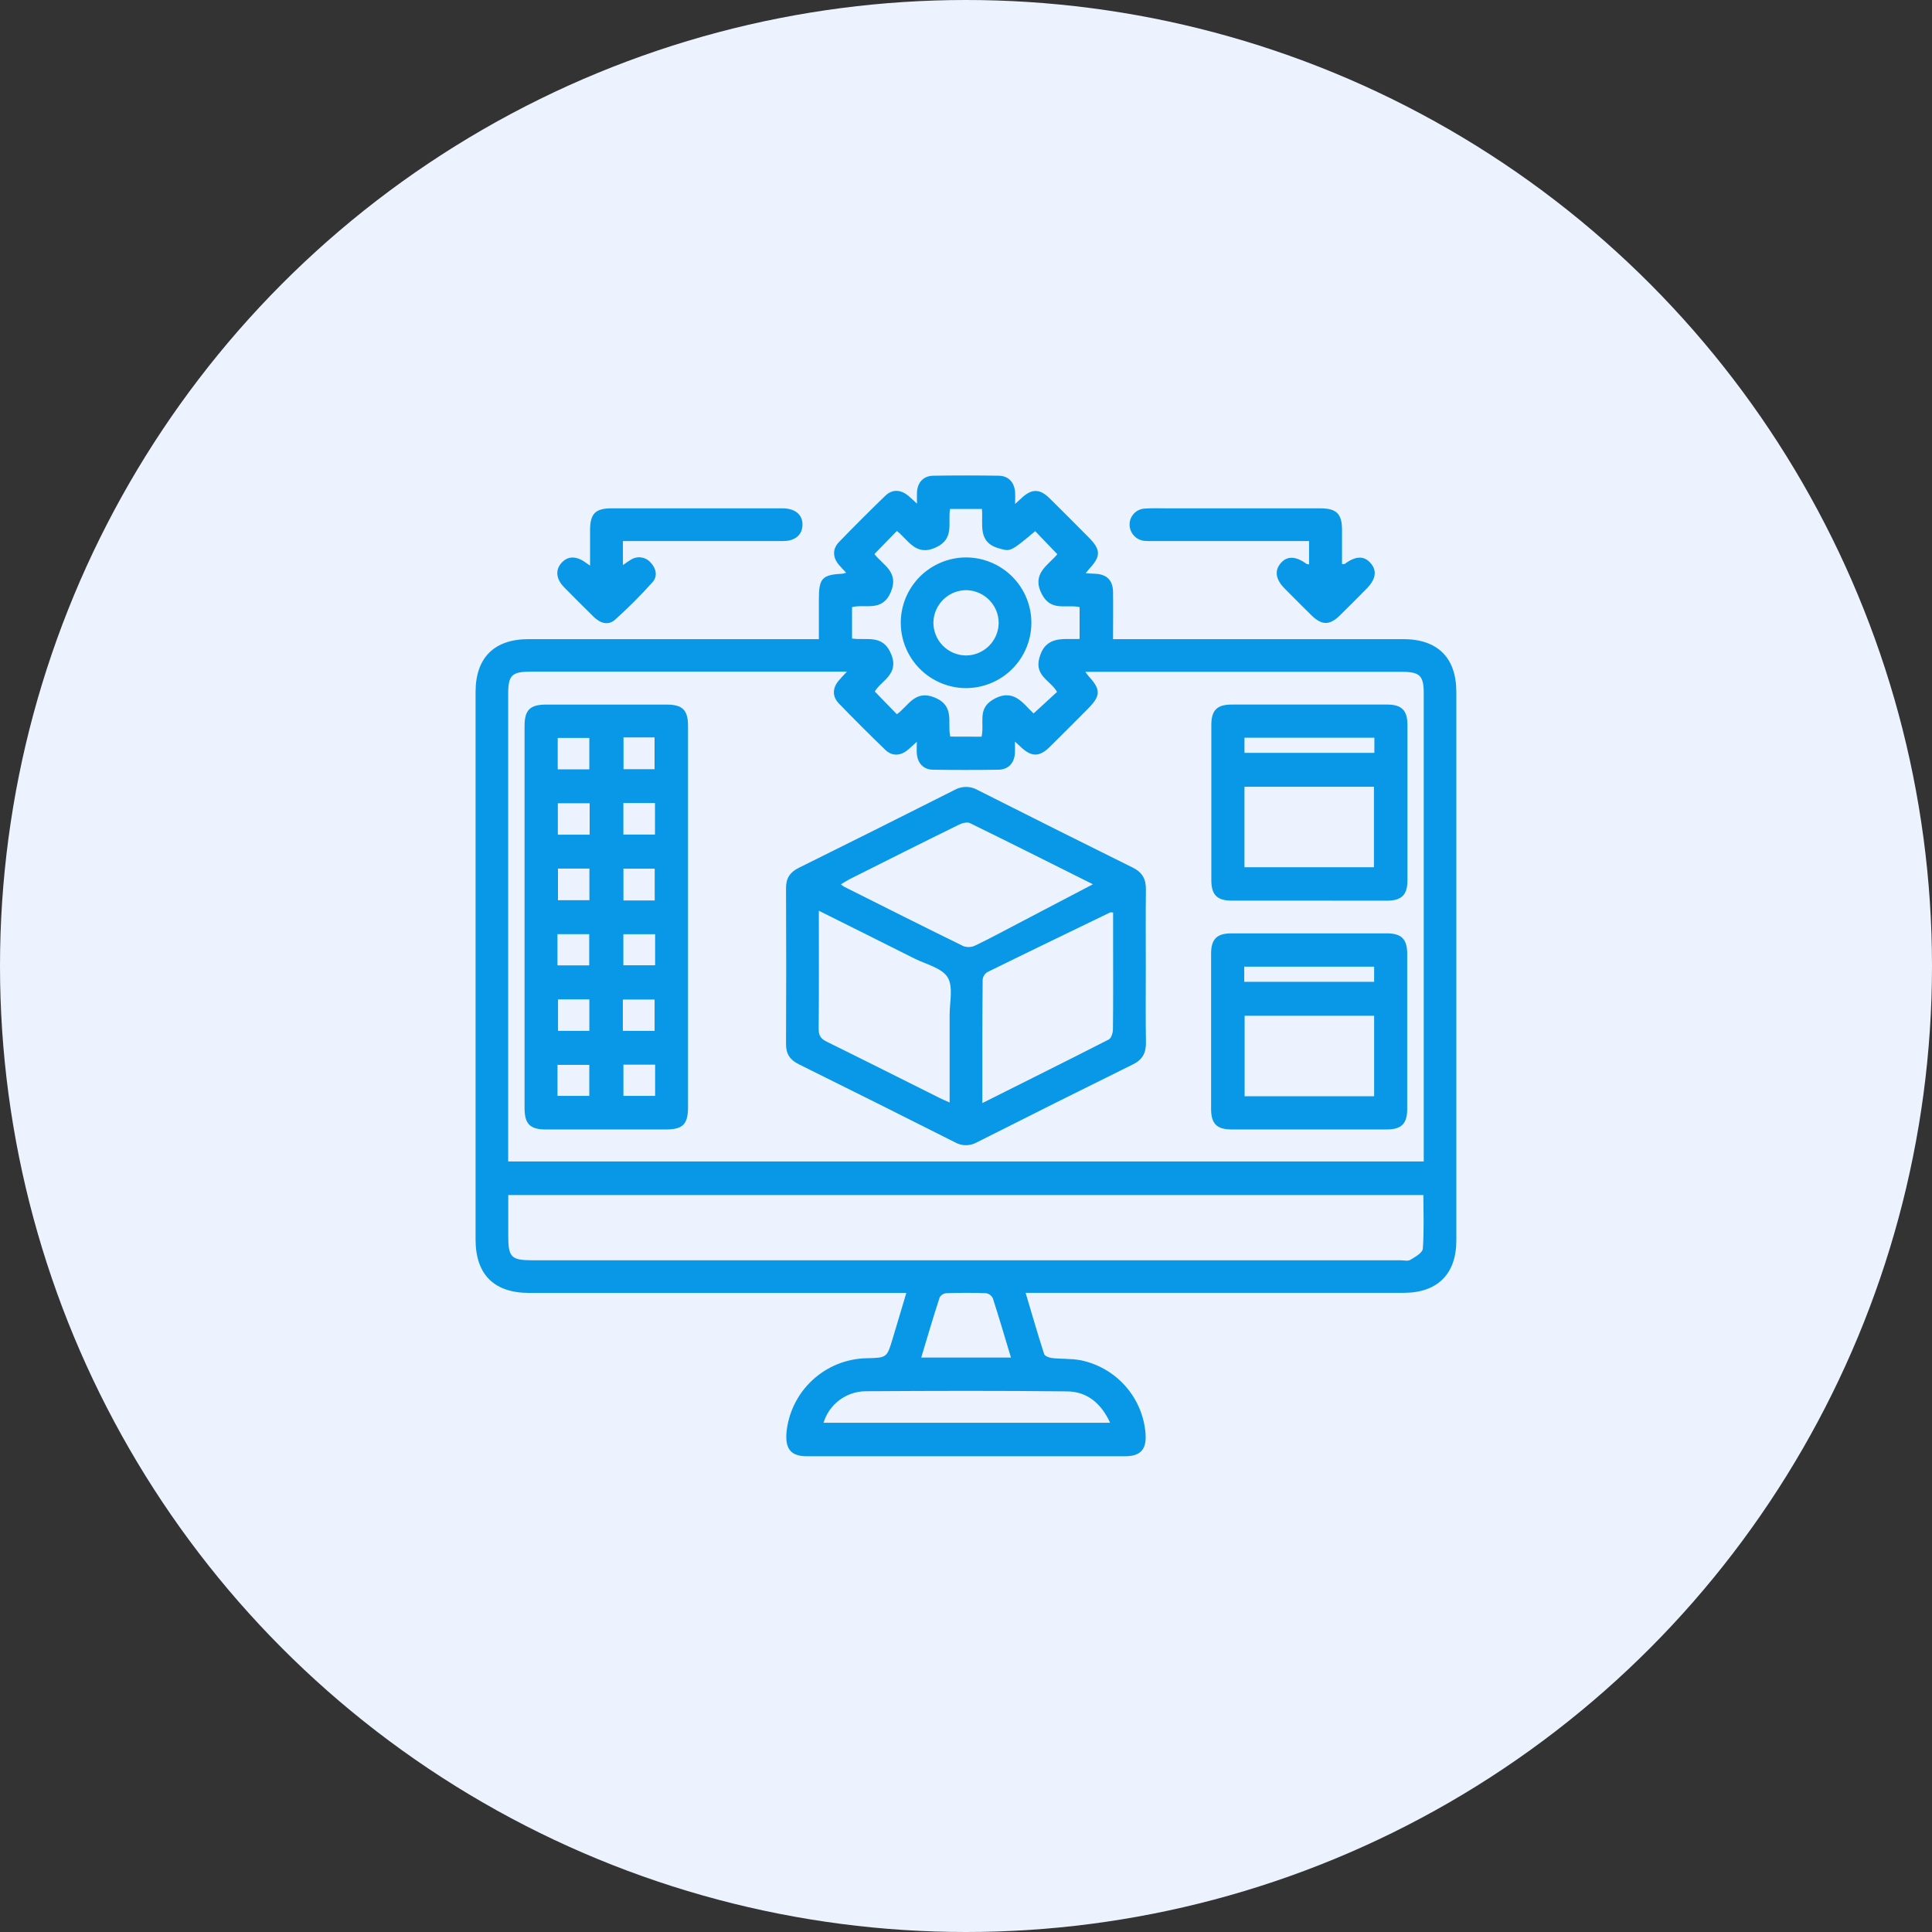 <?xml version="1.0" encoding="UTF-8"?>
<svg xmlns="http://www.w3.org/2000/svg" width="65" height="65" viewBox="0 0 65 65" fill="none">
  <rect x="0" y="0" width="65" height="65" fill="#333333" stroke="none"/>
  <circle cx="32.5" cy="32.5" r="32.5" fill="#ECF3FF"></circle>
  <g clip-path="url(#clip0_1115_429)">
    <path d="M30.492 43.499H17.803C16.623 43.499 16 42.88 16 41.702V23.283C16 22.127 16.627 21.503 17.785 21.503H27.55V20.154C27.55 19.454 27.66 19.337 28.349 19.301C28.389 19.293 28.428 19.282 28.466 19.267C28.374 19.168 28.297 19.089 28.225 19.005C28.012 18.752 28.001 18.47 28.23 18.233C28.74 17.706 29.259 17.188 29.786 16.678C30.02 16.453 30.302 16.467 30.557 16.678C30.642 16.749 30.721 16.826 30.851 16.945C30.851 16.769 30.845 16.658 30.851 16.548C30.875 16.221 31.072 16.01 31.402 16.005C32.137 15.993 32.87 15.993 33.602 16.005C33.927 16.01 34.124 16.223 34.152 16.555C34.16 16.665 34.152 16.776 34.152 16.955C34.26 16.856 34.316 16.806 34.371 16.755C34.715 16.436 34.981 16.437 35.319 16.771C35.76 17.205 36.196 17.645 36.632 18.084C37.043 18.498 37.043 18.719 36.632 19.154C36.603 19.185 36.579 19.221 36.527 19.288L36.856 19.304C37.239 19.324 37.441 19.524 37.447 19.914C37.455 20.428 37.447 20.942 37.447 21.503H47.212C48.369 21.503 48.997 22.129 48.997 23.284V41.734C48.997 42.863 48.361 43.496 47.227 43.496H34.506C34.717 44.205 34.912 44.884 35.129 45.556C35.151 45.624 35.298 45.68 35.393 45.69C35.71 45.725 36.036 45.705 36.348 45.762C36.931 45.879 37.461 46.182 37.856 46.626C38.252 47.069 38.492 47.63 38.54 48.222C38.582 48.763 38.377 48.995 37.841 48.995H27.156C26.622 48.995 26.422 48.763 26.458 48.221C26.517 47.541 26.826 46.907 27.324 46.441C27.823 45.975 28.477 45.709 29.16 45.696C29.839 45.681 29.839 45.681 30.034 45.032C30.186 44.534 30.332 44.029 30.492 43.499ZM17.1 39.077H47.9V23.322C47.9 22.733 47.768 22.603 47.165 22.603H36.513C36.576 22.686 36.6 22.721 36.628 22.753C37.041 23.201 37.037 23.409 36.6 23.848C36.163 24.287 35.745 24.709 35.314 25.133C34.975 25.467 34.708 25.469 34.365 25.151L34.146 24.95C34.146 25.128 34.152 25.239 34.146 25.349C34.121 25.675 33.925 25.89 33.595 25.896C32.86 25.907 32.127 25.907 31.396 25.896C31.069 25.896 30.871 25.678 30.845 25.352C30.837 25.243 30.845 25.132 30.845 24.956C30.714 25.075 30.635 25.151 30.551 25.222C30.296 25.437 30.013 25.451 29.779 25.222C29.252 24.713 28.733 24.195 28.223 23.668C27.994 23.43 28.006 23.147 28.219 22.896C28.289 22.811 28.366 22.732 28.494 22.597H17.863C17.22 22.597 17.097 22.713 17.097 23.349V39.077H17.1ZM17.1 40.207V41.604C17.1 42.293 17.207 42.4 17.893 42.4H47.109C47.224 42.4 47.363 42.437 47.447 42.387C47.611 42.29 47.858 42.15 47.869 42.013C47.915 41.416 47.888 40.813 47.888 40.207H17.1ZM33.023 24.785C33.13 24.338 32.873 23.859 33.397 23.544C34.105 23.118 34.426 23.687 34.774 24.003L35.563 23.279C35.351 22.898 34.797 22.744 34.969 22.13C35.184 21.362 35.79 21.521 36.322 21.497V20.425C35.873 20.326 35.368 20.582 35.06 20.004C34.684 19.301 35.262 19.023 35.573 18.646C35.311 18.371 35.07 18.121 34.828 17.871C33.982 18.583 33.99 18.553 33.621 18.453C32.873 18.25 33.082 17.636 33.036 17.124H31.963C31.883 17.592 32.123 18.121 31.493 18.415C30.805 18.735 30.562 18.165 30.174 17.864C29.919 18.128 29.675 18.378 29.42 18.64C29.695 19.007 30.258 19.235 29.971 19.918C29.683 20.601 29.11 20.314 28.666 20.425V21.482C29.151 21.557 29.704 21.322 29.983 22.009C30.261 22.696 29.645 22.893 29.432 23.265L30.173 24.029C30.561 23.761 30.776 23.185 31.458 23.472C32.141 23.76 31.863 24.328 31.971 24.782L33.023 24.785ZM27.707 47.868H37.349C37.049 47.214 36.578 46.82 35.907 46.812C33.642 46.786 31.376 46.793 29.112 46.807C28.796 46.812 28.489 46.918 28.236 47.108C27.984 47.299 27.799 47.565 27.707 47.868ZM30.998 45.674H34.013C33.806 44.989 33.614 44.332 33.404 43.681C33.382 43.636 33.35 43.597 33.31 43.567C33.27 43.536 33.224 43.516 33.175 43.508C32.729 43.491 32.282 43.493 31.836 43.508C31.79 43.512 31.747 43.527 31.709 43.552C31.67 43.576 31.638 43.609 31.615 43.648C31.396 44.317 31.197 44.995 30.994 45.674H30.998Z" fill="#0898E7"></path>
    <path d="M20.957 18.203V19.01C21.055 18.944 21.129 18.887 21.209 18.841C21.314 18.768 21.443 18.737 21.57 18.754C21.697 18.771 21.813 18.835 21.896 18.933C22.079 19.129 22.131 19.392 21.951 19.59C21.554 20.033 21.134 20.454 20.691 20.851C20.464 21.052 20.192 20.967 19.98 20.759C19.645 20.43 19.313 20.098 18.984 19.764C18.708 19.481 18.676 19.184 18.887 18.942C19.099 18.7 19.389 18.694 19.714 18.934L19.852 19.031C19.852 18.609 19.852 18.23 19.852 17.85C19.852 17.282 20.026 17.102 20.58 17.102C22.492 17.102 24.404 17.102 26.316 17.102C26.748 17.102 27 17.309 26.999 17.652C26.997 17.996 26.75 18.203 26.346 18.203C24.744 18.203 23.141 18.203 21.538 18.203H20.957Z" fill="#0898E7"></path>
    <path d="M44.042 18.988V18.203H38.825C38.722 18.207 38.619 18.205 38.516 18.198C38.378 18.188 38.248 18.126 38.153 18.025C38.058 17.924 38.005 17.791 38.004 17.652C38.002 17.513 38.055 17.378 38.151 17.277C38.247 17.176 38.378 17.116 38.517 17.11C38.768 17.092 39.02 17.103 39.273 17.103C40.987 17.103 42.705 17.103 44.425 17.103C44.966 17.103 45.148 17.287 45.151 17.82C45.151 18.206 45.151 18.592 45.151 18.976C45.197 18.976 45.224 18.985 45.237 18.976C45.605 18.701 45.89 18.688 46.114 18.947C46.338 19.206 46.288 19.497 45.966 19.818C45.668 20.119 45.37 20.421 45.067 20.716C44.729 21.044 44.465 21.039 44.12 20.699C43.818 20.403 43.519 20.102 43.221 19.801C42.922 19.5 42.872 19.209 43.081 18.956C43.29 18.703 43.581 18.696 43.955 18.971C43.971 18.981 43.995 18.979 44.042 18.988Z" fill="#0898E7"></path>
    <path d="M23.148 30.886C23.148 33.005 23.148 35.124 23.148 37.244C23.148 37.828 22.975 38 22.391 38C21.051 38 19.71 38 18.369 38C17.831 38 17.649 37.816 17.648 37.278V24.426C17.648 23.887 17.832 23.706 18.37 23.705C19.723 23.705 21.075 23.705 22.426 23.705C22.965 23.705 23.148 23.889 23.148 24.427C23.149 26.58 23.149 28.733 23.148 30.886ZM19.83 30.286V29.222H18.772V30.286H19.83ZM22.027 30.296V29.226H20.975V30.296H22.027ZM20.977 24.81V25.879H22.022V24.81H20.977ZM18.755 32.479H19.823V31.429H18.755V32.479ZM22.041 31.43H20.972V32.475H22.041V31.43ZM18.764 25.884H19.827V24.826H18.764V25.884ZM19.828 34.683V33.624H18.774V34.683H19.828ZM20.955 34.683H22.023V33.629H20.955V34.683ZM18.756 36.869H19.826V35.827H18.756V36.869ZM22.041 35.82H20.974V36.869H22.041V35.82ZM19.838 27.025H18.768V28.082H19.838V27.025ZM22.036 27.017H20.973V28.078H22.036V27.017Z" fill="#0898E7"></path>
    <path d="M38.549 32.535C38.549 33.383 38.54 34.231 38.554 35.078C38.559 35.429 38.434 35.654 38.113 35.812C36.36 36.677 34.61 37.551 32.865 38.433C32.751 38.497 32.622 38.53 32.492 38.529C32.361 38.528 32.233 38.493 32.12 38.427C30.374 37.546 28.624 36.672 26.871 35.804C26.581 35.66 26.444 35.461 26.445 35.131C26.453 33.38 26.453 31.628 26.445 29.875C26.445 29.547 26.578 29.345 26.869 29.2C28.622 28.332 30.371 27.457 32.117 26.576C32.236 26.509 32.371 26.474 32.507 26.475C32.644 26.476 32.777 26.513 32.895 26.581C34.63 27.457 36.368 28.327 38.111 29.19C38.431 29.348 38.557 29.574 38.553 29.925C38.542 30.795 38.549 31.665 38.549 32.535ZM33.05 37.112C34.51 36.378 35.911 35.685 37.304 34.972C37.388 34.928 37.442 34.75 37.443 34.635C37.455 33.717 37.449 32.799 37.449 31.886V30.699C37.391 30.699 37.365 30.692 37.348 30.699C35.971 31.366 34.588 32.031 33.216 32.707C33.172 32.735 33.135 32.773 33.108 32.817C33.081 32.862 33.065 32.911 33.06 32.963C33.046 34.326 33.05 35.689 33.05 37.112ZM27.549 30.641C27.549 32.007 27.556 33.311 27.543 34.615C27.543 34.85 27.623 34.954 27.825 35.052C29.086 35.672 30.343 36.306 31.601 36.934C31.7 36.984 31.803 37.026 31.949 37.093V36.726C31.949 35.868 31.949 35.008 31.949 34.15C31.949 33.717 32.077 33.194 31.88 32.878C31.682 32.562 31.155 32.444 30.768 32.25C29.714 31.719 28.661 31.196 27.549 30.641ZM36.77 29.75C35.34 29.036 33.993 28.358 32.637 27.695C32.545 27.648 32.374 27.689 32.27 27.742C31.039 28.346 29.814 28.961 28.587 29.578C28.495 29.625 28.403 29.686 28.291 29.751C28.324 29.78 28.359 29.807 28.396 29.831C29.734 30.501 31.071 31.176 32.415 31.833C32.48 31.856 32.55 31.865 32.619 31.861C32.688 31.857 32.756 31.839 32.818 31.808C33.353 31.549 33.876 31.266 34.403 30.99L36.77 29.75Z" fill="#0898E7"></path>
    <path d="M44.053 30.301C43.182 30.301 42.309 30.301 41.441 30.301C40.948 30.301 40.754 30.107 40.754 29.613C40.754 27.873 40.754 26.132 40.754 24.39C40.754 23.895 40.946 23.704 41.44 23.704C43.181 23.704 44.923 23.704 46.665 23.704C47.158 23.704 47.352 23.897 47.352 24.39C47.352 26.132 47.352 27.873 47.352 29.614C47.352 30.107 47.158 30.3 46.665 30.302C45.792 30.304 44.922 30.301 44.053 30.301ZM41.869 29.177H46.225V26.47H41.869V29.177ZM41.869 25.329H46.239V24.82H41.869V25.329Z" fill="#0898E7"></path>
    <path d="M40.746 34.666C40.746 33.807 40.746 32.947 40.746 32.089C40.746 31.594 40.938 31.402 41.432 31.402C43.174 31.402 44.915 31.402 46.657 31.402C47.15 31.402 47.344 31.595 47.344 32.088C47.344 33.83 47.344 35.571 47.344 37.312C47.344 37.805 47.15 37.999 46.657 37.999C44.916 37.999 43.175 37.999 41.433 37.999C40.939 37.999 40.747 37.806 40.746 37.312C40.746 36.43 40.746 35.548 40.746 34.666ZM46.231 34.175H41.874V36.882H46.231V34.175ZM46.231 32.522H41.861V33.032H46.231V32.522Z" fill="#0898E7"></path>
    <path d="M32.504 18.754C33.088 18.756 33.648 18.99 34.06 19.404C34.472 19.818 34.702 20.379 34.7 20.963C34.696 21.547 34.461 22.106 34.045 22.516C33.629 22.926 33.068 23.154 32.484 23.151C31.905 23.145 31.353 22.911 30.945 22.501C30.538 22.091 30.308 21.537 30.305 20.959C30.304 20.375 30.535 19.815 30.948 19.401C31.36 18.988 31.92 18.755 32.504 18.754ZM33.6 20.957C33.599 20.668 33.484 20.391 33.281 20.185C33.077 19.979 32.802 19.861 32.512 19.855C32.223 19.855 31.945 19.968 31.738 20.17C31.53 20.372 31.41 20.647 31.403 20.936C31.401 21.082 31.429 21.226 31.484 21.361C31.538 21.497 31.619 21.62 31.721 21.724C31.824 21.827 31.946 21.91 32.08 21.966C32.215 22.023 32.359 22.052 32.505 22.053C32.795 22.05 33.072 21.933 33.277 21.727C33.482 21.522 33.598 21.244 33.6 20.954V20.957Z" fill="#0898E7"></path>
  </g>
  <defs>
    <clipPath id="clip0_1115_429">
      <rect width="33" height="33" fill="white" transform="translate(16 16)"></rect>
    </clipPath>
  </defs>
</svg>
